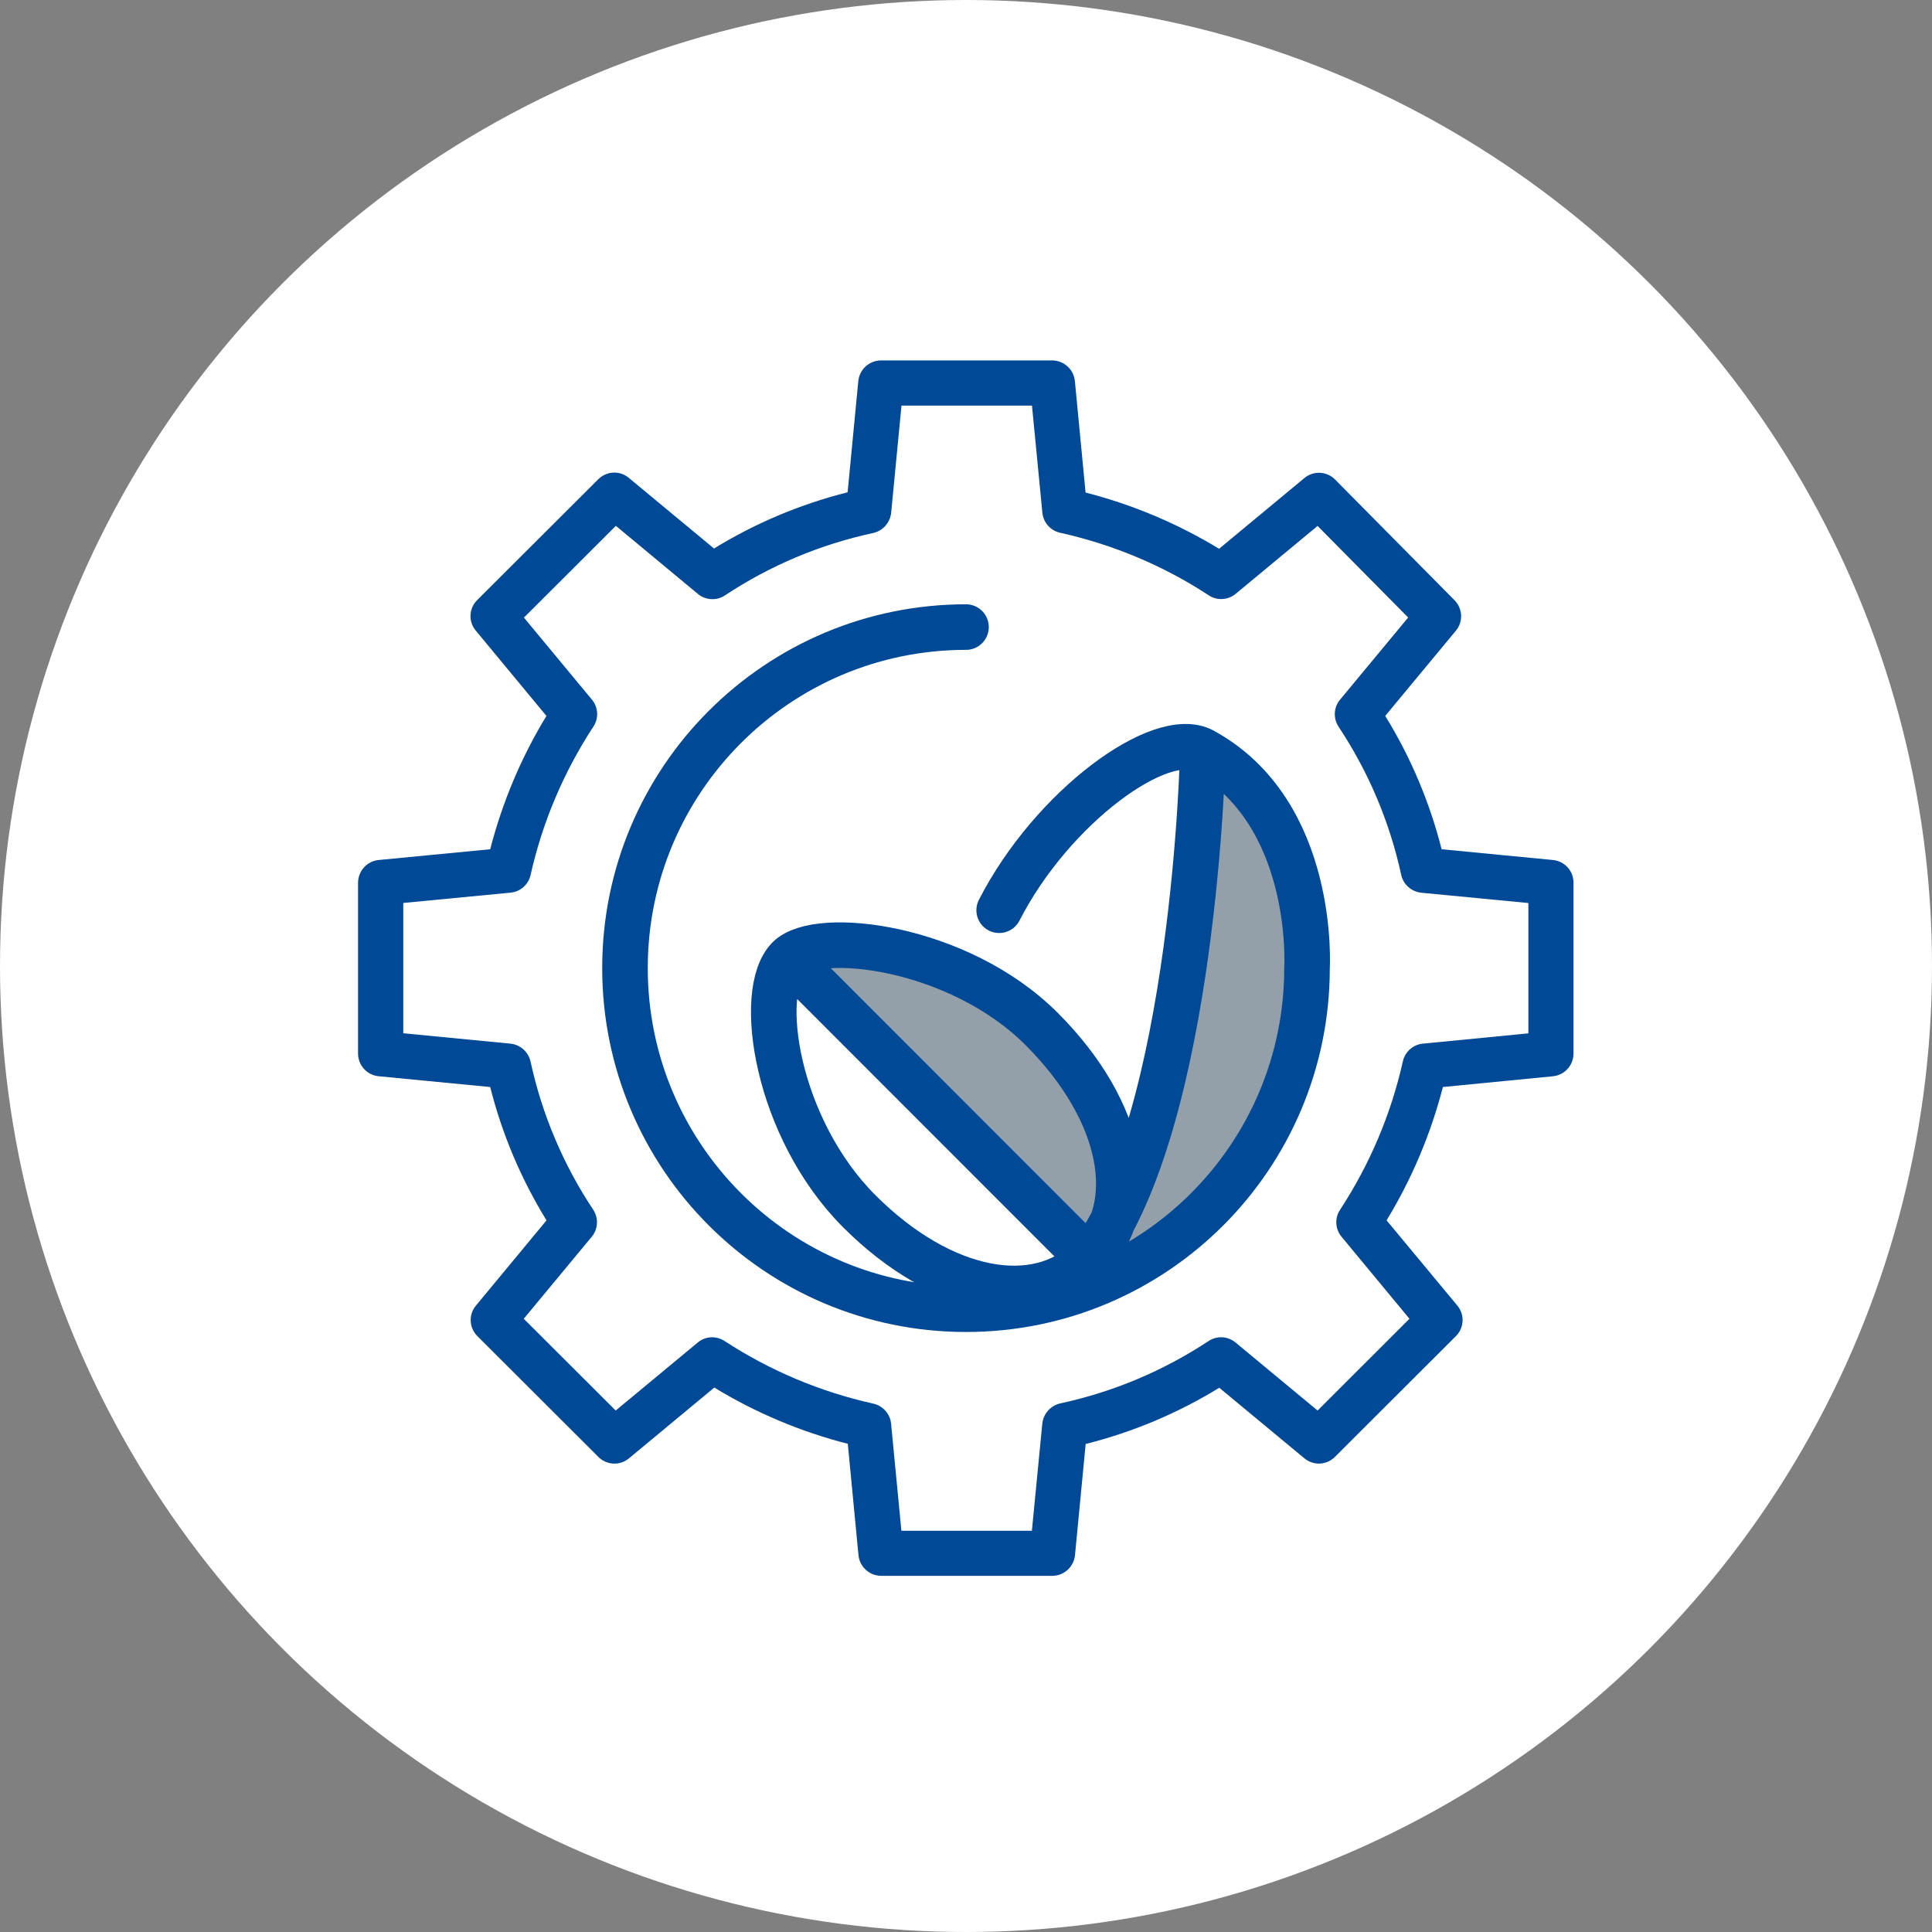 <?xml version="1.0" encoding="UTF-8"?><svg id="Layer_1" xmlns="http://www.w3.org/2000/svg" viewBox="0 0 212 212"><rect x="0" y="0" width="212" height="212" fill="#808080" stroke="none"/><defs><style>.cls-1{fill:#93a0aa;}.cls-2{fill:#004996;}.cls-3{fill:#fff;}.cls-4{fill:none;stroke:#004996;stroke-linecap:round;stroke-miterlimit:10;stroke-width:5px;}</style></defs><circle class="cls-3" cx="106" cy="106" r="106"/><polygon class="cls-1" points="91.78 102.88 103.83 104.74 118.24 114.18 122.77 126.31 120.98 140.53 100.75 119.37 84.89 105.78 91.78 102.88"/><polygon class="cls-1" points="133.83 83.51 131.32 93.59 125.83 124.75 122.76 138.13 131.98 133.16 143.44 115.69 142.5 97.32 133.83 83.51"/><path class="cls-2" d="M44.28,99.08l11.75-1.13c1.07-.1,1.95-.88,2.19-1.93,1.3-5.8,3.64-11.32,6.9-16.3.6-.91.53-2.1-.16-2.94l-7.47-9.01,10.09-10.07,9.01,7.48c.84.69,2.04.76,2.95.16,4.96-3.29,10.49-5.61,16.3-6.86,1.06-.25,1.84-1.14,1.95-2.23l1.13-11.74h14.32l1.14,11.74c.1,1.08.89,1.98,1.95,2.21,5.81,1.29,11.35,3.61,16.33,6.88.91.59,2.09.51,2.92-.17l9-7.46,9.94,10.05-7.48,9.02c-.7.84-.76,2.04-.16,2.96,3.29,4.95,5.62,10.47,6.88,16.28.24,1.05,1.13,1.83,2.21,1.94l11.74,1.13v14.3l-11.58,1.13c-1.07.1-1.95.88-2.19,1.93-1.3,5.81-3.64,11.33-6.9,16.31-.6.91-.53,2.1.16,2.94l7.46,9.01-10.08,10.07-9.01-7.47c-.84-.7-2.04-.76-2.95-.16-4.96,3.28-10.49,5.6-16.3,6.85-1.06.25-1.84,1.15-1.95,2.23l-1.14,11.74h-14.32l-1.13-11.74c-.1-1.08-.89-1.97-1.96-2.21-5.81-1.29-11.34-3.62-16.33-6.88-.91-.59-2.09-.52-2.92.17l-9.01,7.47-10.09-10.07,7.47-9.01c.69-.84.76-2.04.15-2.96-3.29-4.95-5.62-10.47-6.88-16.28-.24-1.05-1.14-1.84-2.21-1.94l-11.75-1.14v-14.29ZM41.58,118.1l12.21,1.18c1.3,5.16,3.39,10.1,6.18,14.63l-7.75,9.36c-.82.98-.75,2.43.16,3.34l13.29,13.27c.91.9,2.35.97,3.34.15l9.37-7.77c4.55,2.77,9.49,4.85,14.65,6.17l1.17,12.21c.12,1.28,1.19,2.26,2.47,2.28h18.82c1.29-.02,2.35-1.01,2.47-2.28l1.17-12.19c5.17-1.3,10.12-3.38,14.66-6.17l9.35,7.75c.99.82,2.43.75,3.34-.16l13.28-13.26c.91-.91.98-2.35.16-3.34l-7.77-9.36c2.77-4.55,4.85-9.48,6.18-14.63l12.07-1.18c1.27-.12,2.25-1.19,2.26-2.47v-18.79c0-1.29-.99-2.35-2.26-2.47l-12.21-1.18c-1.31-5.16-3.39-10.1-6.19-14.63l7.76-9.36c.81-.98.75-2.42-.15-3.33l-13.12-13.26c-.91-.91-2.36-.98-3.35-.16l-9.37,7.77c-4.55-2.77-9.49-4.85-14.65-6.17l-1.17-12.21c-.12-1.29-1.19-2.27-2.47-2.29h-18.83c-1.29.02-2.35,1-2.47,2.29l-1.17,12.18c-5.17,1.3-10.12,3.38-14.66,6.17l-9.36-7.76c-.98-.82-2.43-.75-3.34.16l-13.29,13.26c-.91.9-.98,2.36-.16,3.34l7.76,9.37c-2.77,4.55-4.84,9.48-6.17,14.63l-12.23,1.18c-1.28.12-2.25,1.19-2.27,2.47v18.79c.01,1.28.99,2.35,2.27,2.47"/><path class="cls-4" d="M131.99,82.37s-.84,40.47-12.48,55.77l-32.96-32.98M114.3,112.91c9.1,9.1,10.91,19.52,5.22,25.22-5.7,5.7-16.12,3.89-25.23-5.22-9.1-9.1-11.36-24.13-7.74-27.75,3.17-3.17,18.65-1.36,27.75,7.75ZM106,68.81c-20.66,0-37.42,16.75-37.42,37.42s16.75,37.43,37.42,37.43,37.42-16.75,37.42-37.43c0,0,1.04-17.07-11.44-23.86-4.55-2.47-16.47,6.07-22.34,17.51"/></svg>